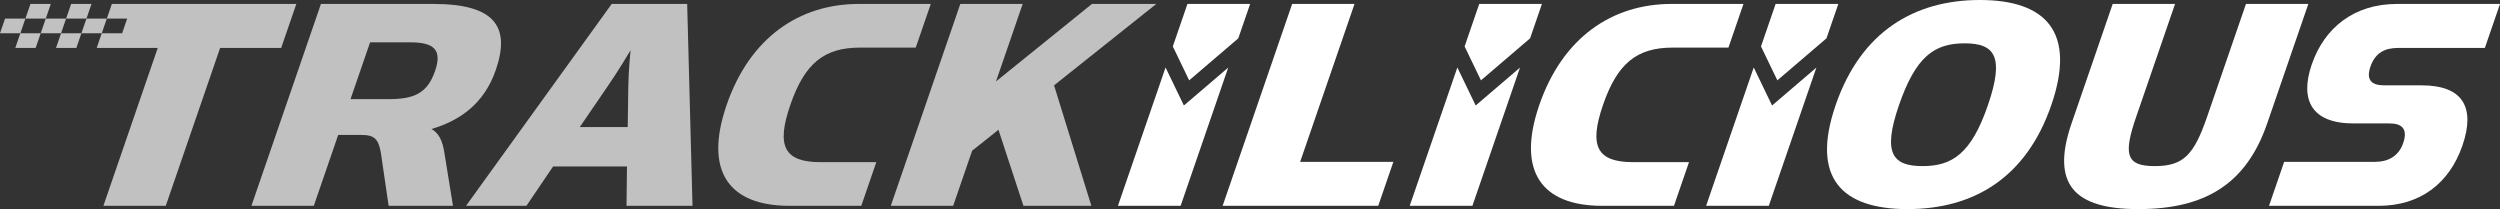 <svg id="Layer_1" data-name="Layer 1" xmlns="http://www.w3.org/2000/svg" viewBox="0 0 1721.67 144"><rect x="0" y="0" width="1721.67" height="144" fill="#333333" stroke="none"/><defs><style>.cls-1{fill:#c1c1c1;}.cls-2{fill:#fff;}</style></defs><title>Trackilicious</title><path class="cls-1" d="M306.09,105.57l5.86,36.17H267.64l-5.4-36.85c-1.71-8.82-4.01-11.98-13.51-11.98H232.91L216.1,141.74H173.15L221.02,2.71h77.54c42.05,0,53.18,15.6,42.9,45.44-7.94,23.06-24.42,34.81-44.3,40.69C301.87,91.56,304.76,96.31,306.09,105.57Zm-38.7-37.29c17.63,0,26.87-3.84,32.24-19.44,4.9-14.24-.46-19.67-16.74-19.67H254.86L241.39,68.28Z"/><path class="cls-1" d="M362.53,141.74H320.94L421.25,2.72h51.99l3.67,139.03H431.47l.3-27.13H380.91l-18.38,27.12Zm70.15-81.6c.12-10.85,1.56-25.54,1.56-25.54s-8.68,14.69-16.26,25.54L399.29,87.49h33Z"/><path class="cls-1" d="M500.38,72.34C516.34,26,550.35,2.71,591.49,2.71H641L630.65,32.78H592.22c-24.87,0-38.17,11.08-47.98,39.56s-4.05,39.33,20.82,39.33h38.43l-10.35,30.07H543.63c-41.15,0-59.13-23.28-43.25-69.4Z"/><path class="cls-1" d="M669.49,103.77l-13.08,37.98H613.46L661.33,2.72h42.95L685.91,56.07,751.98,2.72h44.31L725.9,58.78l25.69,82.96H704.8L687.59,89.29C687.81,89.3,669.49,103.77,669.49,103.77Z"/><path class="cls-2" d="M889.86,2.72h42.95L895.37,111.45h64.2l-10.43,30.29H841.99Z"/><path class="cls-2" d="M1060.05,72.34c15.96-46.34,49.97-69.63,91.11-69.63h49.51l-10.35,30.07h-38.43c-24.87,0-38.18,11.08-47.98,39.56-9.81,28.48-4.05,39.33,20.82,39.33h38.43l-10.35,30.07H1103.3c-41.15,0-59.13-23.28-43.25-69.4Z"/><path class="cls-2" d="M1264.16,72.34C1281.52,21.93,1318.23,0,1363.44,0c45.44,0,66.6,21.93,49.24,72.34-17.28,50.18-53.61,71.66-99.05,71.66C1268.42,144.01,1246.88,122.53,1264.16,72.34Zm104.81.23c11.6-33.68,4.77-42.73-16.03-42.73s-33.63,9.04-45.23,42.73c-11.44,33.23-4.23,41.82,16.34,41.82C1344.4,114.39,1357.53,105.8,1368.97,72.57Z"/><path class="cls-2" d="M1426.61,85l28.33-82.28h42.95l-26.78,77.76c-8.95,26-6.93,33.91,12.74,33.91s26.98-7.46,36.09-33.91l26.78-77.76h42.95L1561.34,85c-14.48,42.05-43.15,59-88.81,59-43.85.01-60.39-16.95-45.92-59Z"/><path class="cls-2" d="M1573.02,111.45h62.84c8.36,0,15.94-3.62,19.13-12.89,3.35-9.72-.76-13.56-9.35-13.56h-24.87c-28.94,0-37.12-16.28-28.71-40.69,8.64-25.09,29.02-41.59,58.63-41.59h70.98l-10.43,30.29h-59.67c-9.04,0-15.78,3.16-19.13,12.88-3.11,9.04.54,12.89,9.58,12.89h25.77c28.48,0,36.98,15.37,28.03,41.37s-29.02,41.59-57.73,41.59h-75.5l10.43-30.29Z"/><path class="cls-1" d="M14.01,22.91H28.03l-3.48,10.1H10.54Z"/><path class="cls-1" d="M31.51,12.82H45.52L42.05,22.91H28.03Z"/><path class="cls-1" d="M20.97,2.72H34.98l-3.47,10.1H17.49Z"/><path class="cls-1" d="M3.48,12.82H17.49L14.01,22.91H0Z"/><path class="cls-1" d="M59.54,12.82H73.55L70.08,22.91H56.06Z"/><path class="cls-1" d="M73.55,12.82H87.57l-3.48,10.1H70.07l-3.48,10.1h42.05L71.2,141.75h42.95L151.59,33.02h42.05L204.07,2.73H77.03L73.55,12.82Z"/><path class="cls-1" d="M42.05,22.91H56.06l-3.48,10.1H38.57Z"/><path class="cls-1" d="M49,2.72H63.01l-3.47,10.1H45.52Z"/><path class="cls-2" d="M818.95,55.33,852.77,26.4l8.16-23.68H817.75L807.68,31.97Z"/><path class="cls-2" d="M815.31,72.65,802.68,46.47l-32.8,95.27h43.18l32.78-95.2Z"/><path class="cls-2" d="M1019.89,55.33l33.83-28.93,8.16-23.68H1018.7l-10.07,29.25Z"/><path class="cls-2" d="M1016.26,72.65l-12.63-26.18-32.8,95.27H1014l32.78-95.2Z"/><path class="cls-2" d="M1224,55.33l33.83-28.93,8.16-23.68h-43.18l-10.07,29.25Z"/><path class="cls-2" d="M1220.37,72.65l-12.63-26.18-32.8,95.27h43.17l32.78-95.2Z"/></svg>